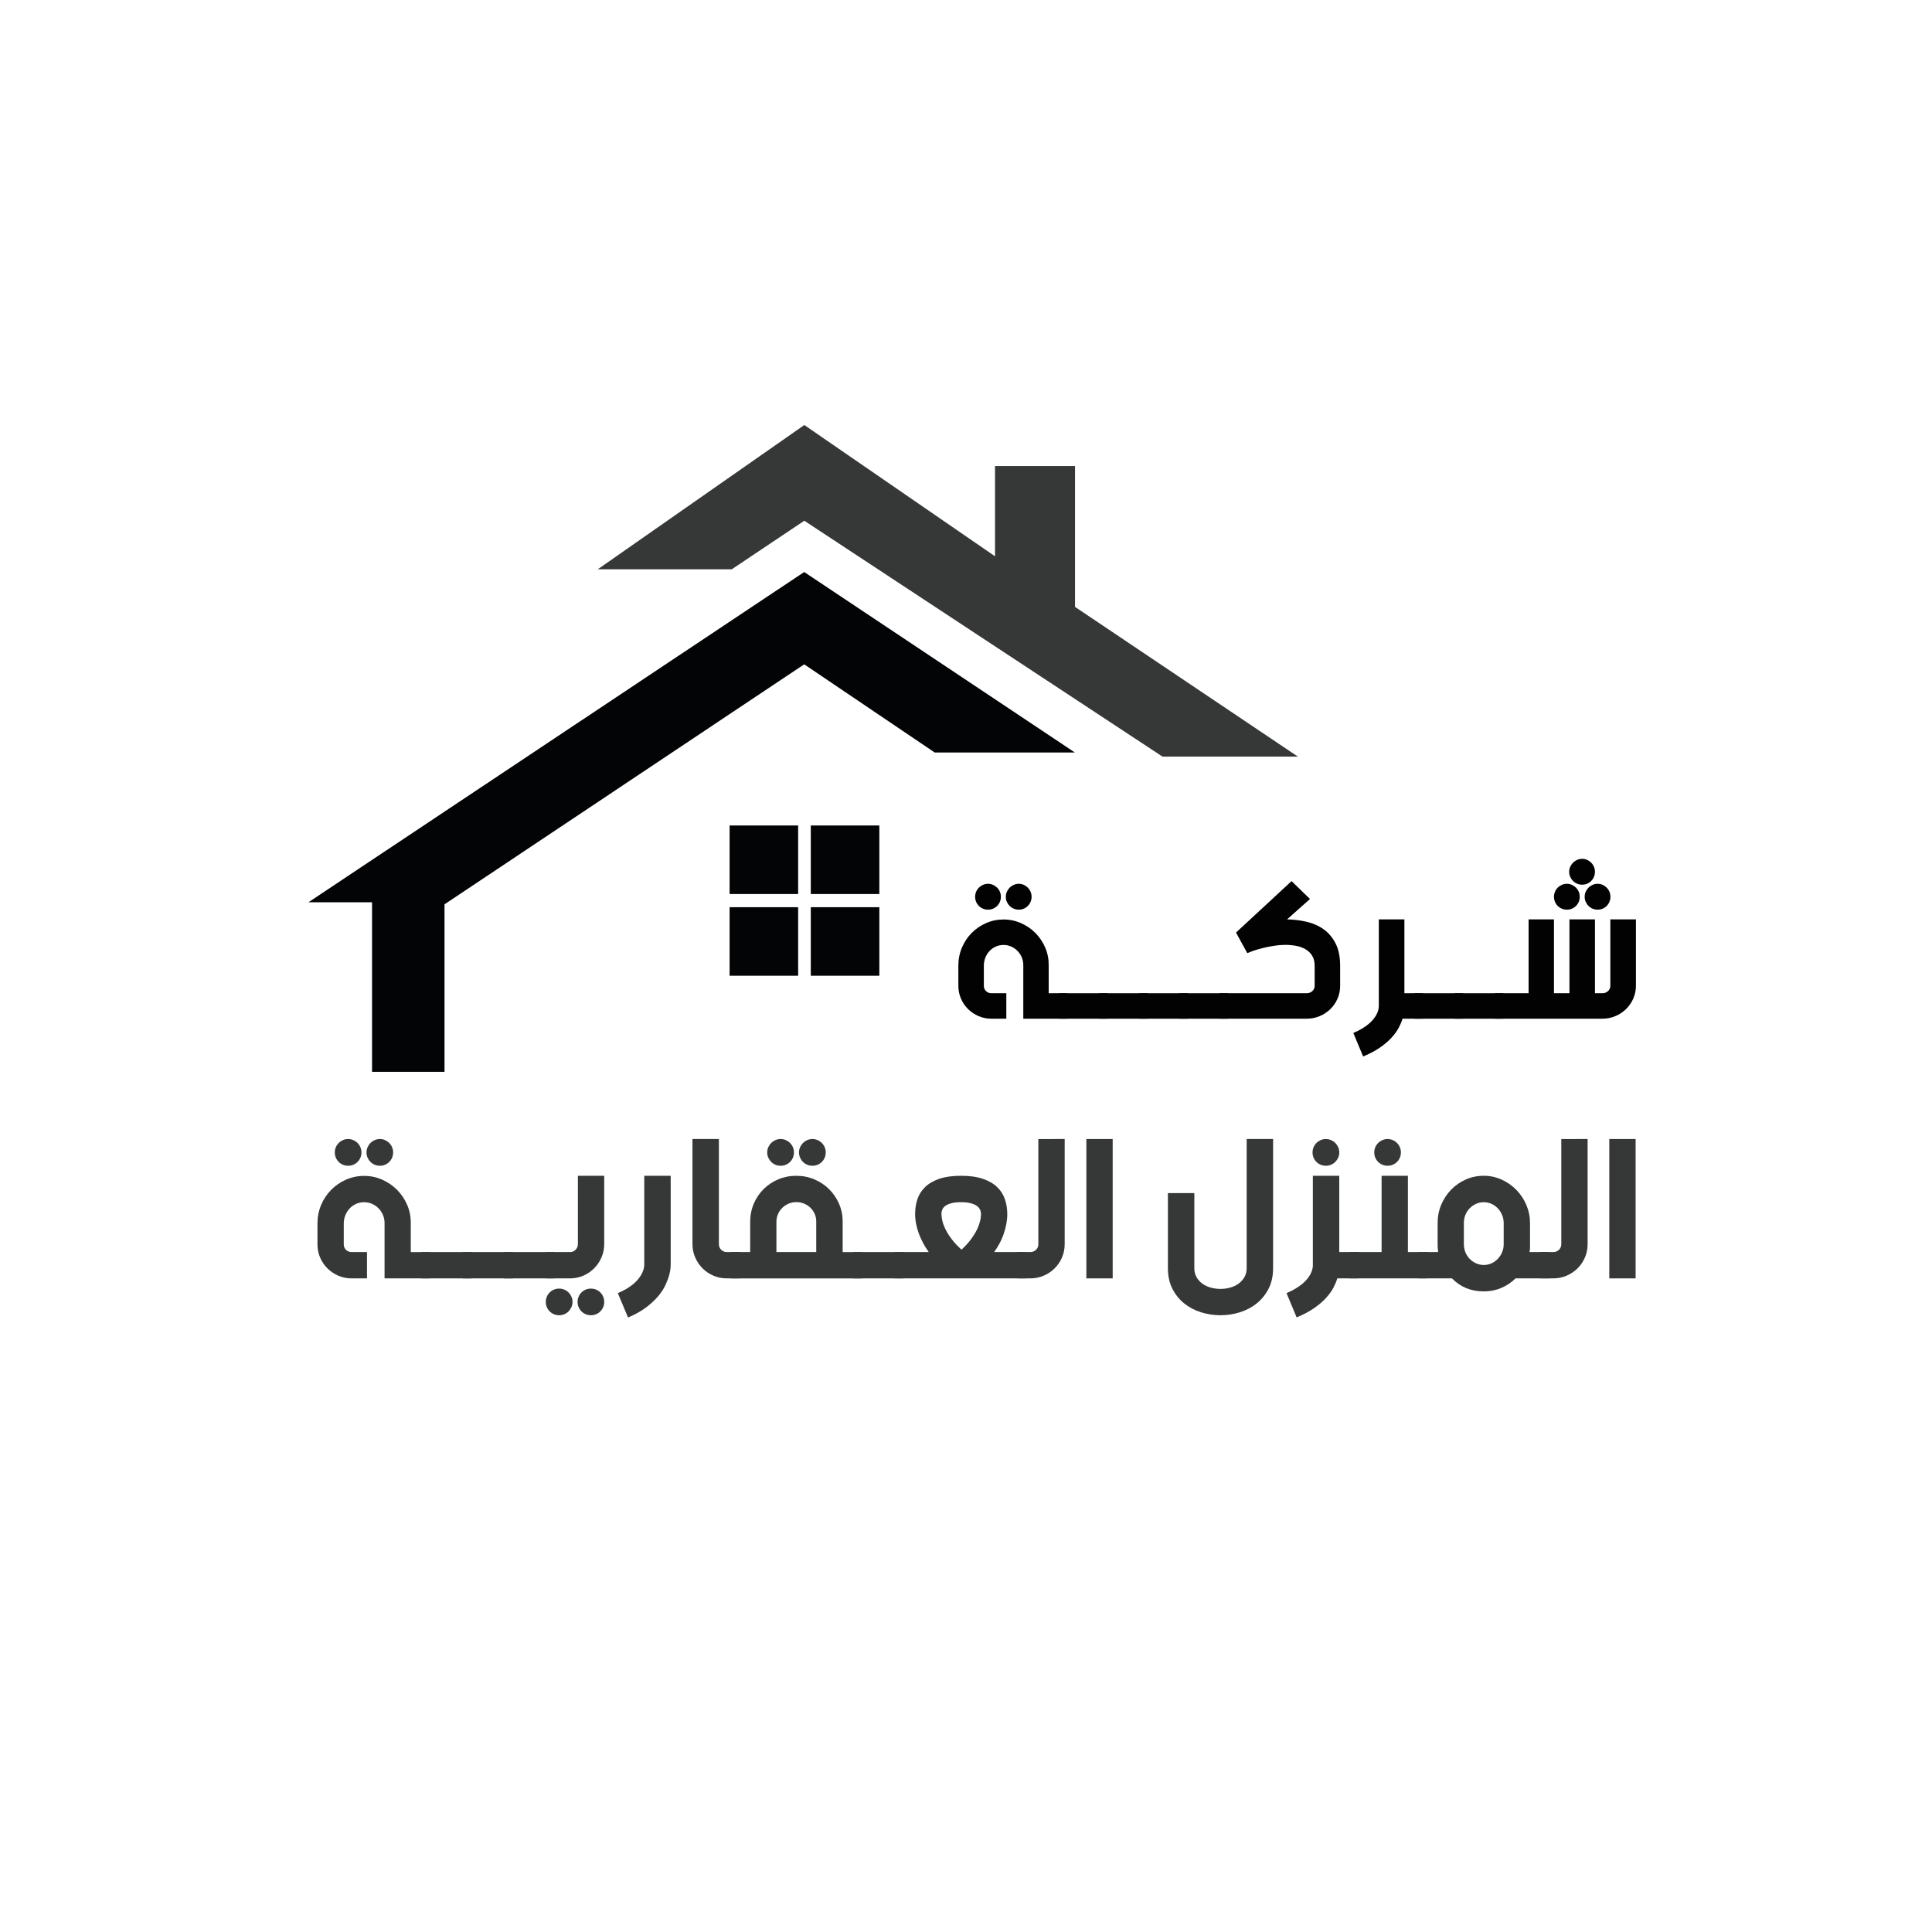 <?xml version="1.0" encoding="utf-8"?>
<!-- Generator: Adobe Illustrator 24.1.3, SVG Export Plug-In . SVG Version: 6.00 Build 0)  -->
<svg version="1.1" id="Layer_1" xmlns="http://www.w3.org/2000/svg" xmlns:xlink="http://www.w3.org/1999/xlink" x="0px" y="0px"
	 viewBox="0 0 2000 2000" style="enable-background:new 0 0 2000 2000;" xml:space="preserve">
<style type="text/css">
	.st0{fill:#363837;}
	.st1{fill:#030405;}
	.st2{fill:#020203;}
	.st3{fill:none;}
</style>
<g>
	<polygon class="st0" points="1343.6,783.26 1203.46,783.26 832.62,539.07 757.54,589.32 618.81,589.32 832.62,439.98 
		1030.04,575.87 1030.04,482.44 1112.86,482.44 1112.86,628.25 	"/>
	<polygon class="st1" points="460.16,1109.56 460.16,936.15 832.52,687.71 967.65,779.01 1112.75,779.01 832.52,592.15 
		319.31,934.02 385.13,934.02 385.13,1109.56 	"/>
	
		<rect x="839.33" y="939.14" transform="matrix(-1 -4.496682e-11 4.496682e-11 -1 1749.611 1949.225)" class="st1" width="70.95" height="70.95"/>
	
		<rect x="755.28" y="939.14" transform="matrix(-1 -4.496682e-11 4.496682e-11 -1 1581.507 1949.225)" class="st1" width="70.95" height="70.95"/>
	
		<rect x="755.28" y="854.54" transform="matrix(-1 -4.491530e-11 4.491530e-11 -1 1581.507 1780.03)" class="st1" width="70.95" height="70.95"/>
	
		<rect x="839.33" y="854.54" transform="matrix(-1 -4.491530e-11 4.491530e-11 -1 1749.611 1780.03)" class="st1" width="70.95" height="70.95"/>
</g>
<g>
	<path class="st2" d="M1104.82,1028.18v26.38h-45.51v-55.55c0-2.83-0.54-5.5-1.6-8.02c-1.07-2.52-2.53-4.72-4.4-6.62
		c-1.86-1.9-4.03-3.4-6.52-4.5c-2.48-1.1-5.14-1.66-7.96-1.66c-2.83,0-5.48,0.55-7.96,1.66c-2.48,1.1-4.64,2.62-6.46,4.55
		c-1.83,1.93-3.28,4.21-4.34,6.83c-1.07,2.62-1.6,5.41-1.6,8.38v20.89c0,2.14,0.74,3.95,2.22,5.43c1.48,1.48,3.33,2.22,5.53,2.22
		h15.52v26.38h-15.52c-4.69,0-9.1-0.9-13.24-2.69c-4.14-1.79-7.76-4.22-10.86-7.29c-3.1-3.07-5.55-6.67-7.34-10.81
		c-1.79-4.14-2.69-8.55-2.69-13.24v-20.89c0-6.62,1.22-12.83,3.67-18.62c2.45-5.79,5.79-10.84,10.03-15.15
		c4.24-4.31,9.21-7.72,14.9-10.24c5.69-2.52,11.74-3.78,18.15-3.78s12.48,1.28,18.21,3.83c5.72,2.55,10.71,5.98,14.95,10.29
		c4.24,4.31,7.58,9.33,10.03,15.05c2.45,5.73,3.64,11.76,3.57,18.1v29.07H1104.82z M1009.45,928.36c0-1.86,0.34-3.6,1.03-5.22
		c0.69-1.62,1.64-3.03,2.84-4.24c1.21-1.21,2.62-2.17,4.24-2.9c1.62-0.72,3.36-1.09,5.22-1.09c1.86,0,3.6,0.36,5.22,1.09
		c1.62,0.72,3.03,1.69,4.24,2.9c1.21,1.21,2.15,2.62,2.84,4.24c0.69,1.62,1.03,3.36,1.03,5.22c0,1.86-0.35,3.6-1.03,5.22
		c-0.69,1.62-1.64,3.04-2.84,4.24c-1.21,1.21-2.62,2.16-4.24,2.84c-1.62,0.69-3.36,1.03-5.22,1.03c-1.86,0-3.6-0.34-5.22-1.03
		c-1.62-0.69-3.04-1.64-4.24-2.84c-1.21-1.21-2.16-2.62-2.84-4.24C1009.79,931.96,1009.45,930.22,1009.45,928.36z M1041.2,928.36
		c0-1.86,0.36-3.6,1.09-5.22c0.72-1.62,1.69-3.03,2.9-4.24c1.21-1.21,2.62-2.17,4.24-2.9c1.62-0.72,3.36-1.09,5.22-1.09
		c1.86,0,3.58,0.36,5.17,1.09c1.58,0.72,2.98,1.69,4.19,2.9c1.21,1.21,2.15,2.62,2.84,4.24c0.69,1.62,1.04,3.36,1.04,5.22
		c0,1.86-0.35,3.6-1.04,5.22c-0.69,1.62-1.64,3.04-2.84,4.24c-1.21,1.21-2.6,2.16-4.19,2.84c-1.59,0.69-3.31,1.03-5.17,1.03
		c-1.86,0-3.6-0.34-5.22-1.03c-1.62-0.69-3.04-1.64-4.24-2.84c-1.21-1.21-2.17-2.62-2.9-4.24
		C1041.56,931.96,1041.2,930.22,1041.2,928.36z"/>
	<path class="st2" d="M1096.13,1028.18h50.27v26.38h-50.27V1028.18z"/>
	<path class="st2" d="M1137.71,1028.18h50.27v26.38h-50.27V1028.18z"/>
	<path class="st2" d="M1179.3,1028.18h50.27v26.38h-50.27V1028.18z"/>
	<path class="st2" d="M1220.88,1028.18h50.27v26.38h-50.27V1028.18z"/>
	<path class="st2" d="M1356.08,930.63l-23.69,21.1c6.9,0.14,13.64,0.97,20.22,2.48c6.58,1.52,12.45,4.1,17.58,7.76
		c5.14,3.66,9.27,8.55,12.41,14.69c3.14,6.14,4.71,13.86,4.71,23.17v20.69c0,4.69-0.9,9.1-2.69,13.24
		c-1.79,4.14-4.26,7.74-7.4,10.81c-3.14,3.07-6.81,5.5-11.02,7.29c-4.21,1.79-8.69,2.69-13.45,2.69h-90.3v-26.38h90.3
		c2.28,0,4.21-0.74,5.79-2.22c1.58-1.48,2.38-3.29,2.38-5.43v-20.69c0-4.27-0.88-7.81-2.64-10.6s-4.09-5.02-6.98-6.67
		c-2.9-1.66-6.15-2.81-9.77-3.47c-3.62-0.65-7.29-0.98-11.02-0.98c-3.66,0-7.45,0.31-11.38,0.93s-7.69,1.36-11.27,2.22
		c-3.59,0.86-6.85,1.79-9.78,2.79c-2.93,1-5.22,1.88-6.88,2.64l-11.69-21.31l57.51-53.27L1356.08,930.63z"/>
	<path class="st2" d="M1453.83,951.73v76.44h19.14v26.38h-21.1c-0.83,2.83-2.1,5.9-3.83,9.21c-1.72,3.31-4.16,6.71-7.29,10.19
		c-3.14,3.48-7.12,6.91-11.95,10.29c-4.83,3.38-10.72,6.52-17.69,9.41l-10.14-24.31c3.38-1.45,6.36-2.95,8.95-4.5
		c2.59-1.55,4.81-3.1,6.67-4.65c1.86-1.55,3.41-3.07,4.66-4.55c1.24-1.48,2.28-2.91,3.1-4.29c1.86-3.17,2.86-6.27,3-9.31v-90.3
		H1453.83z"/>
	<path class="st2" d="M1464.27,1028.18h50.27v26.38h-50.27V1028.18z"/>
	<path class="st2" d="M1505.86,1028.18h50.27v26.38h-50.27V1028.18z"/>
	<path class="st2" d="M1651.09,951.73v76.44h7.76c2.28,0,4.21-0.74,5.79-2.22c1.59-1.48,2.38-3.29,2.38-5.43v-68.79h26.48v68.79
		c0,4.69-0.92,9.1-2.74,13.24c-1.83,4.14-4.31,7.74-7.45,10.81c-3.14,3.07-6.81,5.5-11.02,7.29c-4.21,1.79-8.69,2.69-13.45,2.69
		h-111.41v-26.38h34.96v-76.44h26.27v76.44h16.03v-76.44H1651.09z M1608.68,928.36c0-1.86,0.34-3.6,1.03-5.22
		c0.69-1.62,1.64-3.03,2.84-4.24c1.21-1.21,2.62-2.17,4.24-2.9c1.62-0.72,3.36-1.09,5.22-1.09c1.86,0,3.6,0.36,5.22,1.09
		c1.62,0.72,3.03,1.69,4.24,2.9c1.21,1.21,2.15,2.62,2.84,4.24c0.69,1.62,1.03,3.36,1.03,5.22c0,1.86-0.35,3.6-1.03,5.22
		c-0.69,1.62-1.64,3.04-2.84,4.24c-1.21,1.21-2.62,2.16-4.24,2.84c-1.62,0.69-3.36,1.03-5.22,1.03c-1.86,0-3.6-0.34-5.22-1.03
		c-1.62-0.69-3.04-1.64-4.24-2.84c-1.21-1.21-2.16-2.62-2.84-4.24C1609.02,931.96,1608.68,930.22,1608.68,928.36z M1624.4,902.5
		c0-1.86,0.36-3.6,1.09-5.22c0.72-1.62,1.69-3.03,2.9-4.24c1.21-1.21,2.62-2.17,4.24-2.9c1.62-0.72,3.36-1.09,5.22-1.09
		s3.58,0.36,5.17,1.09c1.59,0.72,2.98,1.69,4.19,2.9c1.21,1.21,2.15,2.62,2.84,4.24c0.69,1.62,1.03,3.36,1.03,5.22
		s-0.35,3.6-1.03,5.22c-0.69,1.62-1.64,3.04-2.84,4.24c-1.21,1.21-2.6,2.16-4.19,2.84c-1.59,0.69-3.31,1.03-5.17,1.03
		s-3.6-0.34-5.22-1.03c-1.62-0.69-3.04-1.64-4.24-2.84c-1.21-1.21-2.17-2.62-2.9-4.24C1624.76,906.1,1624.4,904.36,1624.4,902.5z
		 M1640.43,928.36c0-1.86,0.36-3.6,1.09-5.22c0.72-1.62,1.69-3.03,2.9-4.24c1.21-1.21,2.62-2.17,4.24-2.9
		c1.62-0.72,3.36-1.09,5.22-1.09c1.86,0,3.58,0.36,5.17,1.09c1.59,0.72,2.98,1.69,4.19,2.9c1.21,1.21,2.15,2.62,2.84,4.24
		c0.69,1.62,1.03,3.36,1.03,5.22c0,1.86-0.35,3.6-1.03,5.22c-0.69,1.62-1.64,3.04-2.84,4.24c-1.21,1.21-2.6,2.16-4.19,2.84
		c-1.59,0.69-3.31,1.03-5.17,1.03c-1.86,0-3.6-0.34-5.22-1.03c-1.62-0.69-3.04-1.64-4.24-2.84c-1.21-1.21-2.17-2.62-2.9-4.24
		C1640.8,931.96,1640.43,930.22,1640.43,928.36z"/>
</g>
<g>
	<path class="st0" d="M445.11,1296.13v27.25h-47.02v-57.38c0-2.92-0.55-5.68-1.66-8.28c-1.11-2.6-2.62-4.88-4.54-6.84
		c-1.92-1.96-4.17-3.51-6.73-4.65c-2.56-1.14-5.31-1.71-8.23-1.71c-2.92,0-5.66,0.57-8.23,1.71c-2.56,1.14-4.79,2.71-6.68,4.7
		c-1.89,2-3.38,4.35-4.49,7.05c-1.11,2.71-1.66,5.59-1.66,8.66v21.58c0,2.21,0.76,4.08,2.3,5.61c1.53,1.53,3.44,2.3,5.72,2.3h16.03
		v27.25H363.9c-4.85,0-9.4-0.92-13.68-2.78c-4.27-1.85-8.01-4.36-11.22-7.53c-3.21-3.17-5.74-6.89-7.59-11.17
		c-1.85-4.27-2.78-8.83-2.78-13.68v-21.58c0-6.84,1.26-13.25,3.79-19.23c2.53-5.98,5.98-11.2,10.37-15.65
		c4.38-4.45,9.51-7.98,15.39-10.58c5.88-2.6,12.13-3.9,18.75-3.9c6.63,0,12.89,1.32,18.81,3.95c5.91,2.64,11.06,6.18,15.44,10.63
		c4.38,4.45,7.84,9.64,10.37,15.55c2.53,5.91,3.76,12.15,3.69,18.7v30.03H445.11z M346.58,1193.01c0-1.92,0.36-3.72,1.07-5.4
		c0.71-1.67,1.69-3.13,2.94-4.38c1.25-1.25,2.71-2.24,4.38-2.99c1.67-0.75,3.47-1.12,5.4-1.12s3.72,0.37,5.4,1.12
		c1.67,0.75,3.13,1.75,4.38,2.99c1.25,1.25,2.23,2.71,2.94,4.38c0.71,1.67,1.07,3.47,1.07,5.4c0,1.92-0.36,3.72-1.07,5.4
		c-0.71,1.67-1.69,3.13-2.94,4.38c-1.25,1.25-2.71,2.23-4.38,2.94c-1.67,0.71-3.47,1.07-5.4,1.07s-3.72-0.36-5.4-1.07
		c-1.67-0.71-3.14-1.69-4.38-2.94c-1.25-1.25-2.23-2.71-2.94-4.38C346.94,1196.74,346.58,1194.93,346.58,1193.01z M379.39,1193.01
		c0-1.92,0.37-3.72,1.12-5.4c0.75-1.67,1.74-3.13,2.99-4.38c1.25-1.25,2.71-2.24,4.38-2.99c1.67-0.75,3.47-1.12,5.4-1.12
		s3.7,0.37,5.34,1.12c1.64,0.75,3.08,1.75,4.33,2.99c1.25,1.25,2.23,2.71,2.94,4.38c0.71,1.67,1.07,3.47,1.07,5.4
		c0,1.92-0.36,3.72-1.07,5.4c-0.71,1.67-1.69,3.13-2.94,4.38c-1.25,1.25-2.69,2.23-4.33,2.94c-1.64,0.71-3.42,1.07-5.34,1.07
		s-3.72-0.36-5.4-1.07c-1.67-0.71-3.14-1.69-4.38-2.94c-1.25-1.25-2.24-2.71-2.99-4.38
		C379.76,1196.74,379.39,1194.93,379.39,1193.01z"/>
	<path class="st0" d="M436.13,1296.13h51.93v27.25h-51.93V1296.13z"/>
	<path class="st0" d="M479.09,1296.13h51.93v27.25h-51.93V1296.13z"/>
	<path class="st0" d="M522.04,1296.13h51.93v27.25h-51.93V1296.13z"/>
	<path class="st0" d="M565,1347.74c0-1.92,0.36-3.72,1.07-5.4c0.71-1.67,1.69-3.14,2.94-4.38c1.25-1.25,2.71-2.23,4.38-2.94
		c1.67-0.71,3.47-1.07,5.4-1.07s3.72,0.36,5.4,1.07c1.67,0.71,3.13,1.69,4.38,2.94c1.25,1.25,2.24,2.71,2.99,4.38
		c0.75,1.67,1.12,3.47,1.12,5.4c0,1.92-0.37,3.72-1.12,5.4c-0.75,1.67-1.75,3.13-2.99,4.38c-1.25,1.25-2.71,2.23-4.38,2.94
		c-1.67,0.71-3.47,1.07-5.4,1.07s-3.72-0.36-5.4-1.07c-1.67-0.71-3.14-1.69-4.38-2.94c-1.25-1.25-2.23-2.71-2.94-4.38
		C565.36,1351.46,565,1349.66,565,1347.74z M625.48,1217.16v70.74c0,4.92-0.95,9.53-2.83,13.84c-1.89,4.31-4.43,8.07-7.64,11.27
		c-3.21,3.21-6.95,5.74-11.22,7.59c-4.27,1.85-8.83,2.78-13.68,2.78h-24.9v-27.25h24.9c2.21,0,4.11-0.8,5.72-2.4
		c1.6-1.6,2.4-3.54,2.4-5.82v-70.74H625.48z M597.91,1347.74c0-1.92,0.36-3.72,1.07-5.4c0.71-1.67,1.69-3.14,2.94-4.38
		c1.25-1.25,2.71-2.23,4.38-2.94c1.67-0.71,3.47-1.07,5.4-1.07s3.72,0.36,5.4,1.07c1.67,0.71,3.13,1.69,4.38,2.94
		c1.25,1.25,2.23,2.71,2.94,4.38c0.71,1.67,1.07,3.47,1.07,5.4c0,1.92-0.36,3.72-1.07,5.4c-0.71,1.67-1.69,3.13-2.94,4.38
		c-1.25,1.25-2.71,2.23-4.38,2.94c-1.67,0.71-3.47,1.07-5.4,1.07s-3.72-0.36-5.4-1.07c-1.67-0.71-3.14-1.69-4.38-2.94
		c-1.25-1.25-2.23-2.71-2.94-4.38C598.27,1351.46,597.91,1349.66,597.91,1347.74z"/>
	<path class="st0" d="M694.29,1217.16v91.58c0,0.14-0.04,1.18-0.11,3.1c-0.07,1.92-0.48,4.38-1.23,7.37
		c-0.75,2.99-1.98,6.41-3.69,10.26c-1.71,3.85-4.2,7.78-7.48,11.81c-3.28,4.02-7.48,8-12.61,11.91
		c-5.13,3.92-11.47,7.48-19.02,10.69l-10.58-25.22c3.49-1.5,6.57-3.04,9.24-4.65c2.67-1.6,4.99-3.24,6.95-4.92
		c1.96-1.67,3.58-3.31,4.86-4.92c1.28-1.6,2.35-3.12,3.21-4.54c1.92-3.42,2.96-6.77,3.1-10.04v-92.43H694.29z"/>
	<path class="st0" d="M744.2,1179.12v108.89c0,2.28,0.8,4.2,2.4,5.77c1.6,1.57,3.54,2.35,5.82,2.35h13.25v27.25h-13.25
		c-4.92,0-9.53-0.92-13.84-2.78c-4.31-1.85-8.07-4.38-11.27-7.59c-3.21-3.21-5.75-6.96-7.64-11.27c-1.89-4.31-2.83-8.89-2.83-13.73
		v-108.89H744.2z"/>
	<path class="st0" d="M756.7,1323.38v-27.25h19.88v-31.1c0-6.84,1.25-13.18,3.74-19.02c2.49-5.84,5.91-10.9,10.26-15.17
		c4.34-4.27,9.4-7.62,15.17-10.04c5.77-2.42,11.97-3.63,18.59-3.63s12.84,1.23,18.65,3.69c5.81,2.46,10.88,5.82,15.23,10.1
		c4.34,4.27,7.78,9.3,10.31,15.07c2.53,5.77,3.79,11.93,3.79,18.49v31.63h19.77v27.25H756.7z M794.21,1193.01
		c0-1.92,0.37-3.72,1.12-5.4c0.75-1.67,1.74-3.13,2.99-4.38c1.25-1.25,2.71-2.24,4.38-2.99c1.67-0.75,3.47-1.12,5.4-1.12
		s3.72,0.37,5.4,1.12c1.67,0.75,3.13,1.75,4.38,2.99c1.25,1.25,2.23,2.71,2.94,4.38c0.71,1.67,1.07,3.47,1.07,5.4
		c0,1.92-0.36,3.72-1.07,5.4c-0.71,1.67-1.69,3.13-2.94,4.38c-1.25,1.25-2.71,2.23-4.38,2.94c-1.67,0.71-3.47,1.07-5.4,1.07
		s-3.72-0.36-5.4-1.07c-1.67-0.71-3.14-1.69-4.38-2.94c-1.25-1.25-2.24-2.71-2.99-4.38
		C794.58,1196.74,794.21,1194.93,794.21,1193.01z M803.72,1296.13h41.25v-31.63c0-2.78-0.53-5.4-1.6-7.85
		c-1.07-2.46-2.55-4.59-4.43-6.41c-1.89-1.82-4.08-3.24-6.57-4.27c-2.49-1.03-5.17-1.55-8.01-1.55c-2.85,0-5.52,0.53-8.01,1.6
		c-2.49,1.07-4.69,2.53-6.57,4.38c-1.89,1.85-3.37,4.03-4.43,6.52c-1.07,2.5-1.6,5.2-1.6,8.12V1296.13z M827.12,1193.01
		c0-1.92,0.37-3.72,1.12-5.4c0.75-1.67,1.74-3.13,2.99-4.38c1.25-1.25,2.71-2.24,4.38-2.99c1.67-0.75,3.47-1.12,5.4-1.12
		c1.92,0,3.72,0.37,5.4,1.12c1.67,0.75,3.13,1.75,4.38,2.99c1.25,1.25,2.23,2.71,2.94,4.38c0.71,1.67,1.07,3.47,1.07,5.4
		c0,1.92-0.36,3.72-1.07,5.4c-0.71,1.67-1.69,3.13-2.94,4.38c-1.25,1.25-2.71,2.23-4.38,2.94c-1.67,0.71-3.47,1.07-5.4,1.07
		c-1.92,0-3.72-0.36-5.4-1.07c-1.67-0.71-3.14-1.69-4.38-2.94c-1.25-1.25-2.24-2.71-2.99-4.38
		C827.49,1196.74,827.12,1194.93,827.12,1193.01z"/>
	<path class="st0" d="M883.11,1296.13h51.93v27.25h-51.93V1296.13z"/>
	<path class="st0" d="M1062.31,1323.38H926.07v-27.25h35.37c-2.07-2.85-3.95-5.84-5.66-8.98c-1.71-3.13-3.24-6.52-4.6-10.15v0.11
		c-1.21-3.28-2.16-6.66-2.83-10.15c-0.68-3.49-1.02-6.98-1.02-10.47c0-5.34,0.8-10.4,2.4-15.17c1.6-4.77,4.27-8.96,8.01-12.56
		c3.74-3.6,8.64-6.43,14.69-8.5c6.05-2.07,13.53-3.1,22.44-3.1c8.98,0,16.53,1.05,22.65,3.15c6.13,2.1,11.06,4.97,14.8,8.6
		s6.41,7.85,8.01,12.66c1.6,4.81,2.4,9.92,2.4,15.33c0,3.35-0.32,6.7-0.96,10.04c-0.64,3.35-1.5,6.63-2.56,9.83
		c-1.21,3.63-2.69,7.07-4.44,10.31c-1.75,3.24-3.62,6.25-5.61,9.03h33.13V1323.38z M976.93,1268.34c1,2.71,2.23,5.27,3.69,7.69
		c1.46,2.42,3.03,4.72,4.7,6.89c1.67,2.17,3.38,4.17,5.13,5.98c1.75,1.82,3.37,3.4,4.86,4.75c1.5-1.35,3.12-2.96,4.86-4.81
		c1.74-1.85,3.44-3.88,5.08-6.09c1.64-2.21,3.17-4.54,4.59-7c1.42-2.46,2.6-5.04,3.53-7.75c1.42-4.06,2.14-7.76,2.14-11.11
		c0-1.71-0.36-3.31-1.07-4.81c-0.71-1.5-1.87-2.79-3.47-3.9c-1.6-1.1-3.72-1.99-6.36-2.67c-2.63-0.68-5.88-1.01-9.72-1.01
		c-3.78,0-6.96,0.32-9.56,0.96c-2.6,0.64-4.7,1.5-6.3,2.56c-1.6,1.07-2.74,2.33-3.42,3.79c-0.68,1.46-1.02,3.01-1.02,4.65
		c0,1.78,0.2,3.72,0.59,5.82C975.56,1264.41,976.14,1266.42,976.93,1268.34z"/>
	<path class="st0" d="M1102.16,1179.12v108.89c0,4.84-0.93,9.42-2.78,13.73c-1.85,4.31-4.4,8.07-7.64,11.27
		c-3.24,3.21-7.02,5.74-11.33,7.59c-4.31,1.85-8.92,2.78-13.84,2.78h-13.25v-27.25h13.25c2.35,0,4.33-0.78,5.93-2.35
		c1.6-1.57,2.4-3.49,2.4-5.77v-108.89H1102.16z"/>
	<path class="st0" d="M1151.85,1179.12v144.26h-27.25v-144.26H1151.85z"/>
	<path class="st0" d="M1317.91,1179.12v133.68c0,8.12-1.57,15.23-4.7,21.32c-3.14,6.09-7.25,11.17-12.34,15.23
		c-5.09,4.06-10.9,7.11-17.42,9.14c-6.52,2.03-13.2,3.04-20.04,3.04s-13.52-1.01-20.04-3.04s-12.33-5.08-17.42-9.14
		c-5.09-4.06-9.19-9.14-12.29-15.23s-4.65-13.2-4.65-21.32v-77.68h27.36v77.68c0,3.56,0.76,6.68,2.3,9.35
		c1.53,2.67,3.56,4.92,6.09,6.73c2.53,1.82,5.41,3.17,8.66,4.06c3.24,0.89,6.57,1.34,9.99,1.34c3.42,0,6.75-0.45,9.99-1.34
		c3.24-0.89,6.13-2.24,8.66-4.06c2.53-1.82,4.58-4.06,6.14-6.73c1.57-2.67,2.35-5.79,2.35-9.35v-133.68H1317.91z"/>
	<path class="st0" d="M1386.4,1217.16v78.97h19.77v27.25h-21.8c-0.85,2.92-2.17,6.09-3.95,9.51c-1.78,3.42-4.29,6.93-7.53,10.53
		c-3.24,3.6-7.36,7.14-12.34,10.63c-4.99,3.49-11.08,6.73-18.27,9.72l-10.47-25.11c3.49-1.5,6.57-3.04,9.24-4.65
		c2.67-1.6,4.97-3.21,6.89-4.81c1.92-1.6,3.53-3.17,4.81-4.7s2.35-3.01,3.21-4.43c1.92-3.28,2.96-6.48,3.1-9.62v-93.29H1386.4z
		 M1358.73,1193.01c0-1.92,0.36-3.72,1.07-5.4c0.71-1.67,1.69-3.13,2.94-4.38c1.25-1.25,2.71-2.24,4.38-2.99
		c1.67-0.75,3.47-1.12,5.4-1.12c1.92,0,3.72,0.37,5.4,1.12s3.13,1.75,4.38,2.99c1.25,1.25,2.24,2.71,2.99,4.38
		c0.75,1.67,1.12,3.47,1.12,5.4c0,1.92-0.37,3.72-1.12,5.4c-0.75,1.67-1.75,3.13-2.99,4.38c-1.25,1.25-2.71,2.23-4.38,2.94
		c-1.67,0.71-3.47,1.07-5.4,1.07c-1.92,0-3.72-0.36-5.4-1.07c-1.67-0.71-3.14-1.69-4.38-2.94c-1.25-1.25-2.23-2.71-2.94-4.38
		C1359.08,1196.74,1358.73,1194.93,1358.73,1193.01z"/>
	<path class="st0" d="M1457.46,1217.16v78.97h19.88v27.25h-80.14v-27.25h33.02v-78.97H1457.46z M1422.63,1193.01
		c0-1.92,0.36-3.72,1.07-5.4c0.71-1.67,1.69-3.13,2.94-4.38c1.25-1.25,2.71-2.24,4.38-2.99c1.67-0.75,3.47-1.12,5.4-1.12
		c1.92,0,3.72,0.37,5.4,1.12s3.13,1.75,4.38,2.99c1.25,1.25,2.23,2.71,2.94,4.38c0.71,1.67,1.07,3.47,1.07,5.4
		c0,1.92-0.36,3.72-1.07,5.4c-0.71,1.67-1.69,3.13-2.94,4.38c-1.25,1.25-2.71,2.23-4.38,2.94c-1.67,0.71-3.47,1.07-5.4,1.07
		c-1.92,0-3.72-0.36-5.4-1.07c-1.67-0.71-3.14-1.69-4.38-2.94c-1.25-1.25-2.23-2.71-2.94-4.38
		C1422.98,1196.74,1422.63,1194.93,1422.63,1193.01z"/>
	<path class="st0" d="M1468.36,1296.13h20.41c-0.21-1.35-0.36-2.71-0.43-4.06c-0.07-1.35-0.11-2.74-0.11-4.17v-21.91
		c0-6.7,1.25-13,3.74-18.91c2.49-5.91,5.91-11.09,10.26-15.55c4.34-4.45,9.4-7.96,15.17-10.53c5.77-2.56,11.97-3.85,18.59-3.85
		c6.55,0,12.75,1.34,18.59,4.01c5.84,2.67,10.93,6.25,15.28,10.74c4.34,4.49,7.76,9.67,10.26,15.55c2.49,5.88,3.74,12.06,3.74,18.54
		v22.01c0.07,1.5,0.07,2.88,0,4.17c-0.07,1.28-0.25,2.6-0.53,3.95h20.3v27.25h-34.73c-4.35,4.27-9.3,7.59-14.85,9.94
		s-11.58,3.53-18.06,3.53c-13.18,0-24.15-4.49-32.91-13.46h-34.73V1296.13z M1536,1244.52c-2.85,0-5.52,0.57-8.01,1.71
		c-2.49,1.14-4.68,2.67-6.57,4.59c-1.89,1.92-3.37,4.19-4.43,6.79c-1.07,2.6-1.6,5.4-1.6,8.39v21.91c0,2.99,0.53,5.81,1.6,8.44
		c1.07,2.64,2.55,4.92,4.43,6.84c1.89,1.92,4.08,3.46,6.57,4.59c2.49,1.14,5.16,1.71,8.01,1.71c2.85,0,5.52-0.57,8.01-1.71
		c2.49-1.14,4.68-2.71,6.57-4.7c1.89-1.99,3.37-4.27,4.43-6.84c1.07-2.56,1.6-5.31,1.6-8.23v-22.01c0-2.85-0.53-5.57-1.6-8.17
		c-1.07-2.6-2.55-4.9-4.43-6.89c-1.89-1.99-4.08-3.56-6.57-4.7C1541.52,1245.09,1538.85,1244.52,1536,1244.52z"/>
	<path class="st0" d="M1643.5,1179.12v108.89c0,4.84-0.93,9.42-2.78,13.73c-1.85,4.31-4.4,8.07-7.64,11.27
		c-3.24,3.21-7.02,5.74-11.33,7.59c-4.31,1.85-8.92,2.78-13.84,2.78h-13.25v-27.25h13.25c2.35,0,4.33-0.78,5.93-2.35
		c1.6-1.57,2.4-3.49,2.4-5.77v-108.89H1643.5z"/>
	<path class="st0" d="M1693.18,1179.12v144.26h-27.25v-144.26H1693.18z"/>
</g>
<polyline class="st3" points="1203.46,783.26 1026.78,666.92 1030.04,482.44 1112.86,482.44 1112.86,628.25 1343.6,783.26 "/>
</svg>
